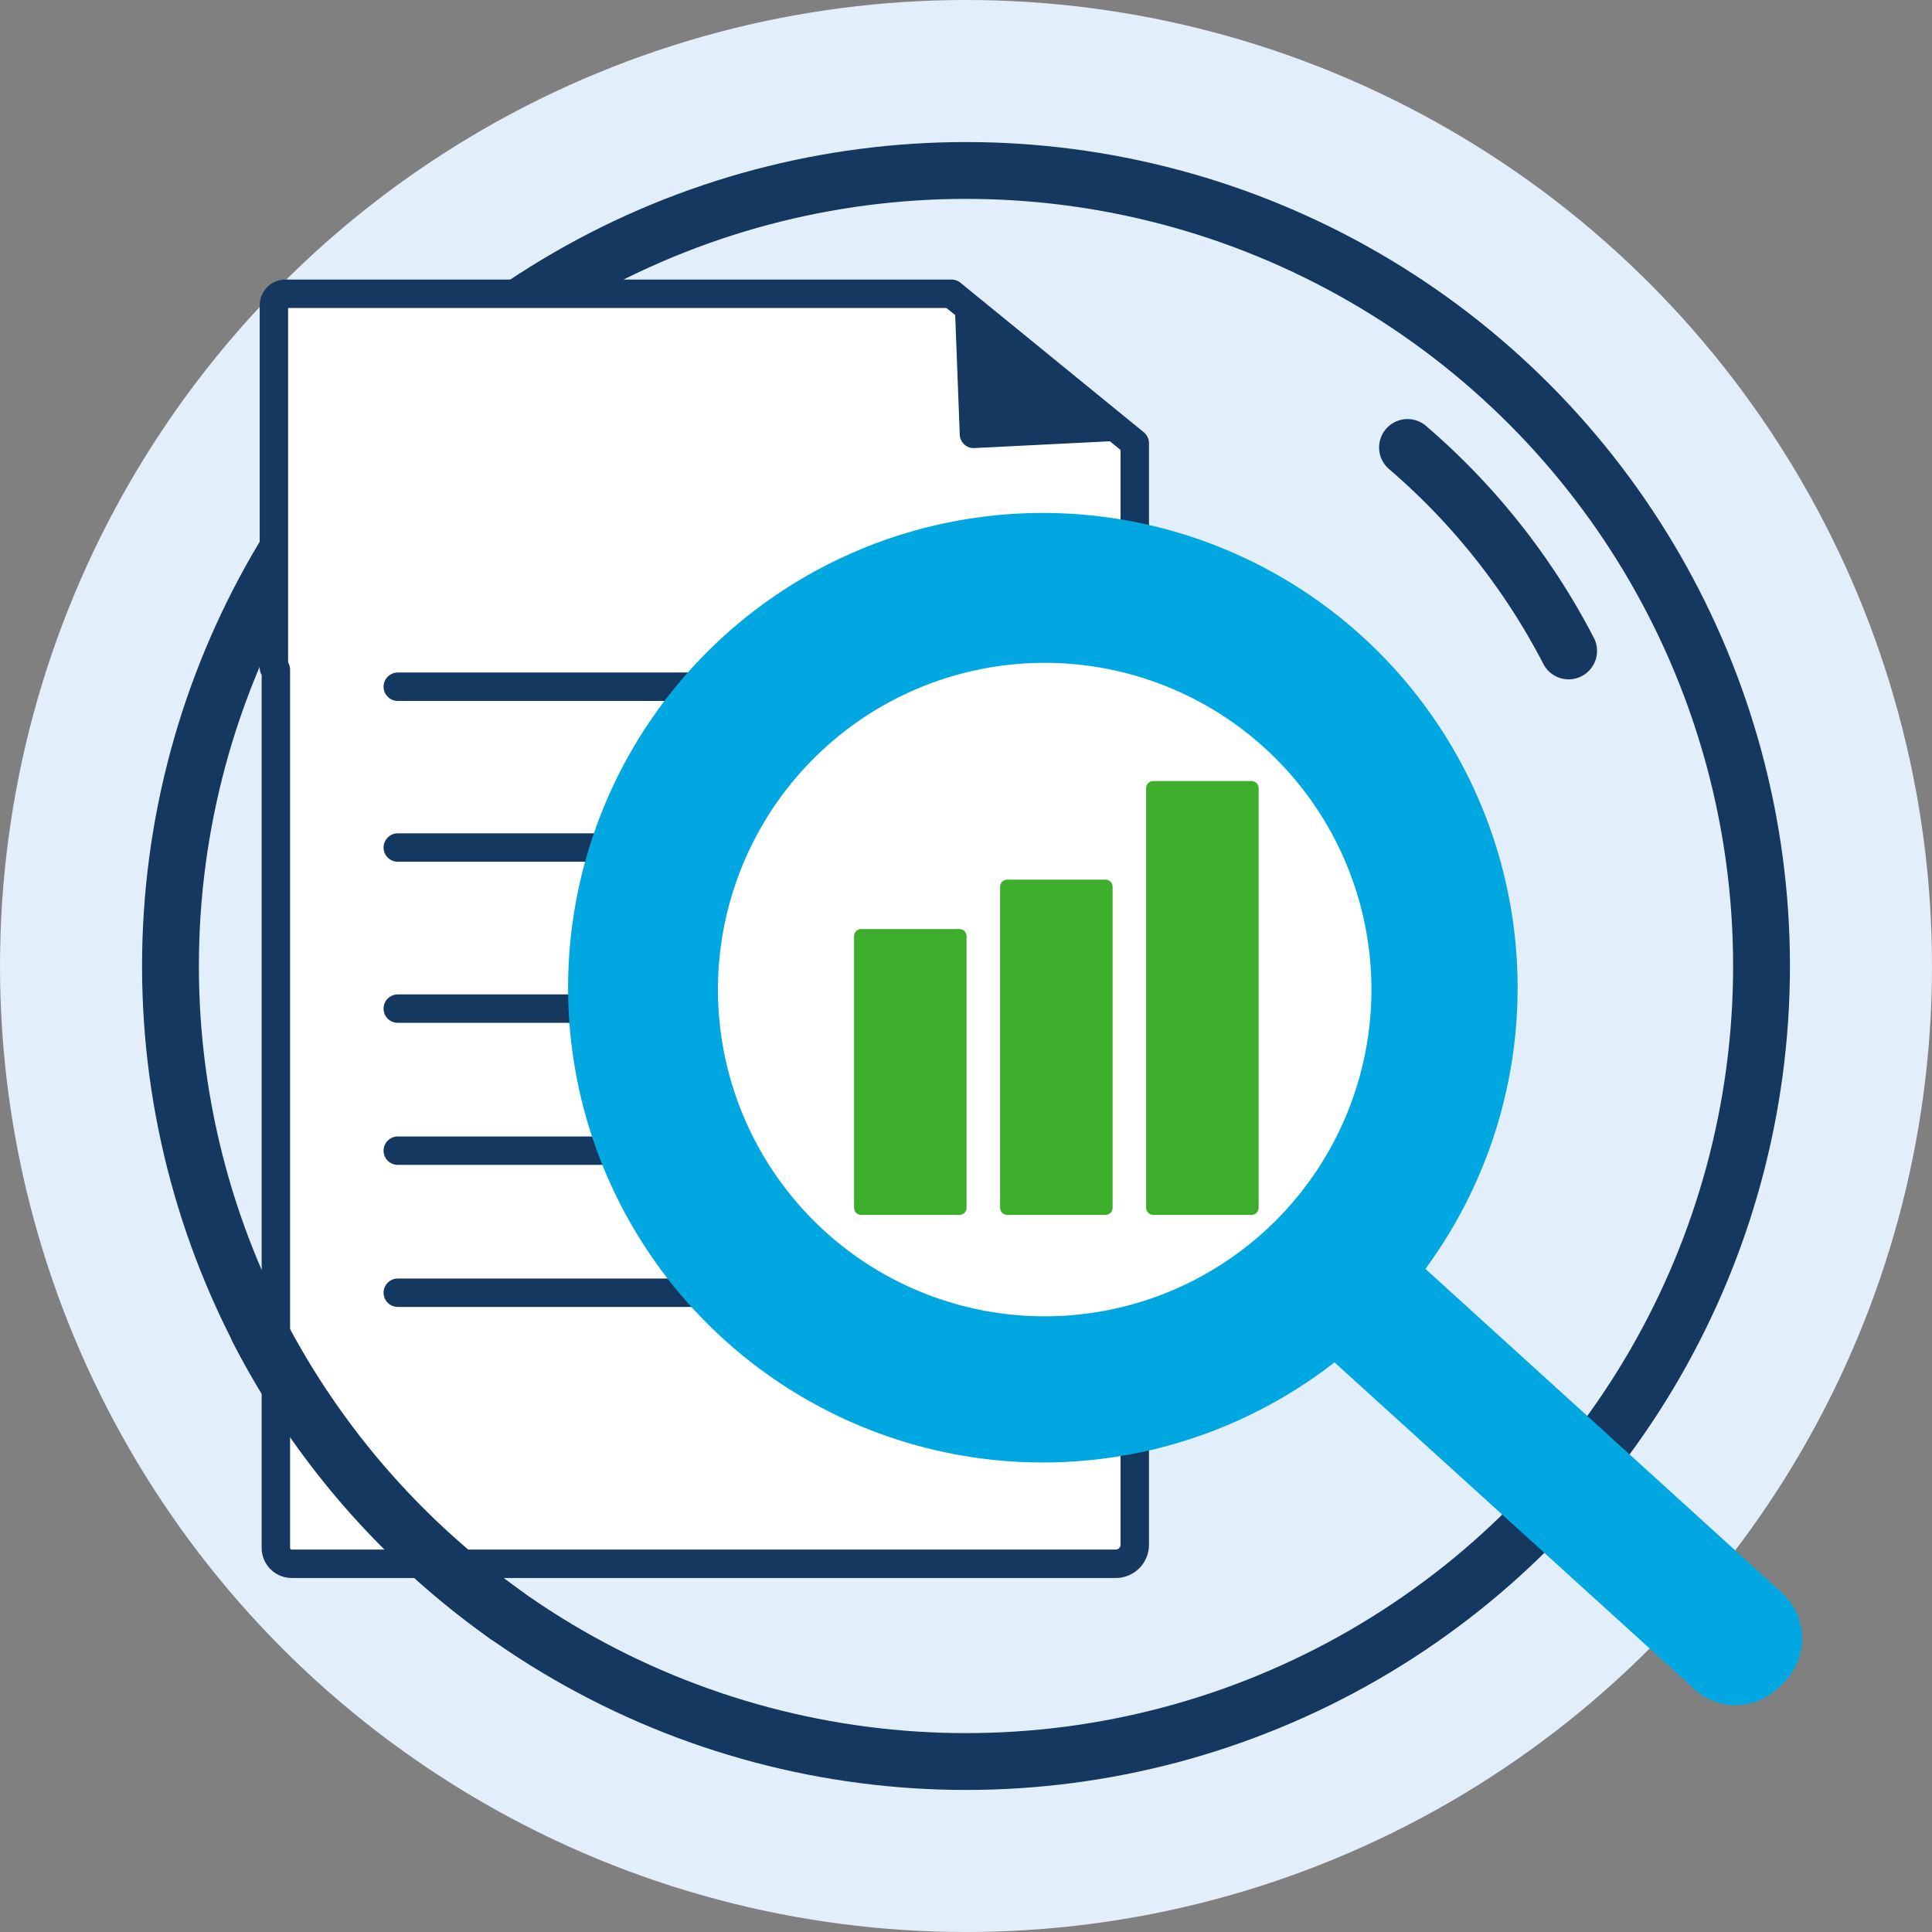 <svg id="Layer_1" data-name="Layer 1" xmlns="http://www.w3.org/2000/svg" viewBox="0 0 68 68"><rect x="0" y="0" width="68" height="68" fill="#808080" stroke="none"/><defs><style>.cls-1{fill:#e2eef9;}.cls-2,.cls-5{fill:none;}.cls-2,.cls-3,.cls-5{stroke:#14385f;}.cls-2,.cls-3,.cls-5,.cls-8{stroke-linecap:round;stroke-linejoin:round;}.cls-2{stroke-width:2px;}.cls-3,.cls-6{fill:#fff;}.cls-4{fill:#14385f;}.cls-7{fill:#00a7e1;}.cls-8{fill:#3dae2b;stroke:#3dae2b;stroke-width:0.5px;}</style></defs><title>analysis</title><circle class="cls-1" cx="34" cy="34" r="34"/><circle class="cls-2" cx="34" cy="34" r="28"/><path class="cls-3" d="M282.15,385.75V373a.41.41,0,0,1,.4-.41H306l6.45,5.26v38.77a.67.67,0,0,1-.67.67h-29a.56.56,0,0,1-.56-.55V385.82" transform="translate(-272.51 -362.25)"/><path class="cls-4" d="M312.41,377.74l-6.31-5.19.19,5a.49.49,0,0,0,.52.47Z" transform="translate(-272.51 -362.25)"/><path class="cls-2" d="M297.24,383.65" transform="translate(-272.51 -362.25)"/><path class="cls-2" d="M281.69,383.65" transform="translate(-272.51 -362.25)"/><path class="cls-2" d="M297.24,388" transform="translate(-272.51 -362.25)"/><path class="cls-2" d="M281.69,388" transform="translate(-272.51 -362.25)"/><path class="cls-2" d="M297.24,392.39" transform="translate(-272.51 -362.25)"/><path class="cls-2" d="M281.69,392.39" transform="translate(-272.51 -362.25)"/><path class="cls-2" d="M322.05,378a23.9,23.9,0,0,1,5.67,7.16" transform="translate(-272.51 -362.25)"/><line class="cls-5" x1="14" y1="24.17" x2="34.5" y2="24.17"/><line class="cls-5" x1="14" y1="29.83" x2="27.35" y2="29.83"/><line class="cls-5" x1="14" y1="35.5" x2="27.35" y2="35.5"/><line class="cls-5" x1="14" y1="40.5" x2="27.35" y2="40.5"/><line class="cls-5" x1="14" y1="45.5" x2="27.35" y2="45.5"/><circle class="cls-6" cx="37" cy="36" r="14"/><path class="cls-7" d="M335.28,418.36l-12.6-11.45a16.71,16.71,0,1,0-3.2,3.29l12.59,11.43a2.16,2.16,0,0,0,3.06,0l.17-.17A2.18,2.18,0,0,0,335.28,418.36ZM320.36,394a11.5,11.5,0,1,1-14.16-8A11.5,11.5,0,0,1,320.36,394Z" transform="translate(-272.51 -362.25)"/><rect class="cls-8" x="30.31" y="32.95" width="3.46" height="9.56"/><rect class="cls-8" x="35.45" y="31.21" width="3.46" height="11.3"/><rect class="cls-8" x="40.59" y="27.74" width="3.46" height="14.77"/><path class="cls-2" d="M290.35,419.12l-.5-.37a28.1,28.1,0,0,1-8.25-9.7" transform="translate(-272.51 -362.25)"/></svg>